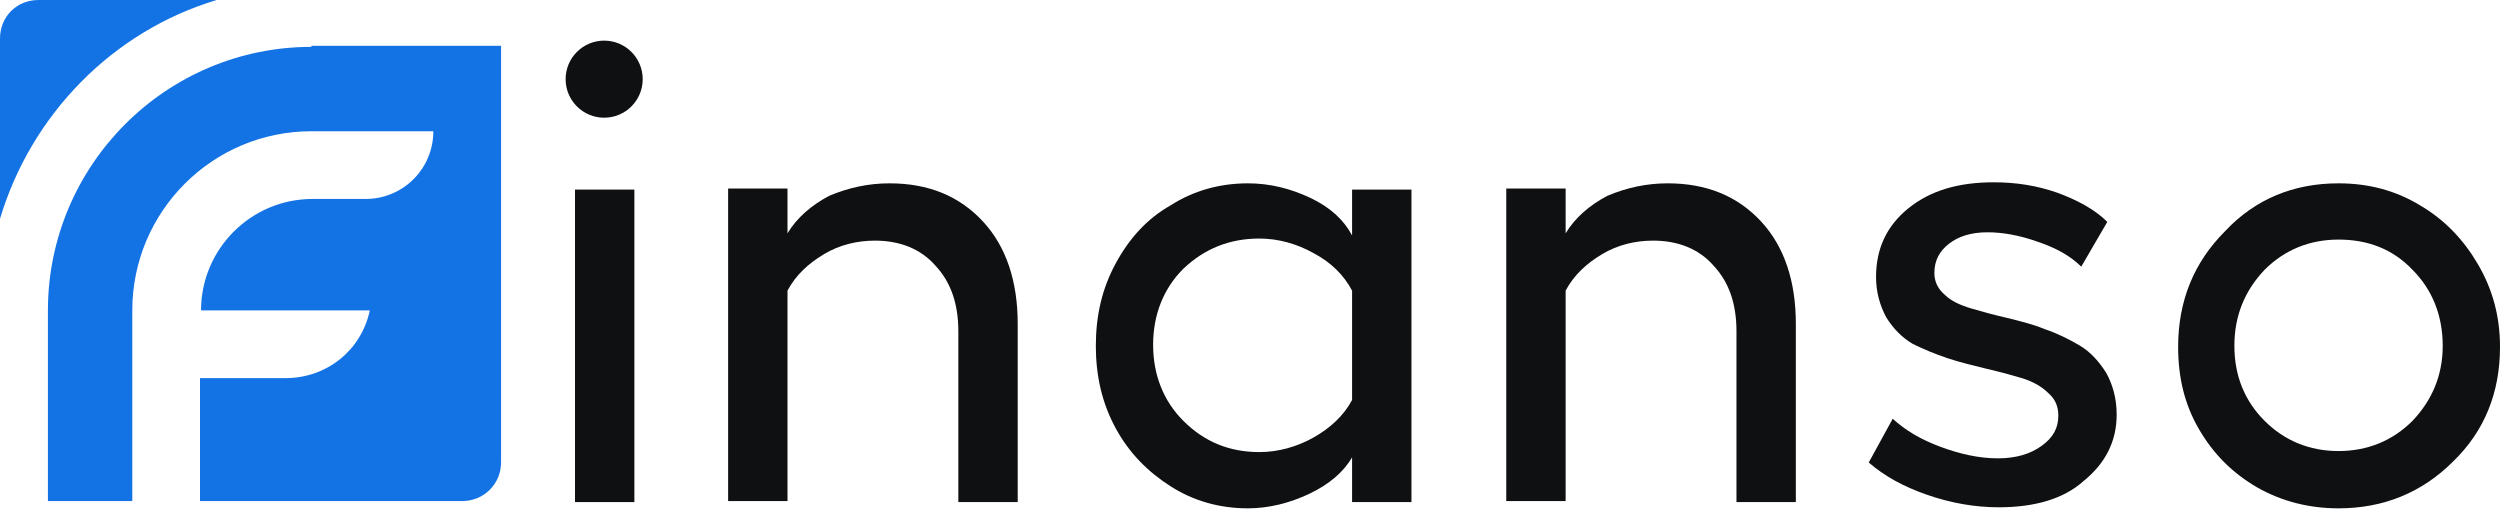 <svg width="240" height="49" viewBox="0 0 240 49" fill="none" xmlns="http://www.w3.org/2000/svg">
<g clip-path="url(#clip0_655_15317)">
<path d="M55.2 18.2H60.9V48.2H55.2V18.2Z" fill="#0F1011"/>
<path d="M85.4 17.6C89.1 17.6 92.1 18.8 94.4 21.3C96.6 23.7 97.7 27 97.7 31.1V48.2H92V31.8C92 29.2 91.3 27.1 89.8 25.5C88.4 23.9 86.4 23.1 84 23.1C82.3 23.1 80.6 23.5 79.1 24.4C77.6 25.3 76.4 26.4 75.6 27.9V48.1H69.9V18.1H75.6V22.4C76.5 20.9 77.9 19.7 79.6 18.8C81.5 18 83.4 17.6 85.4 17.6Z" fill="#0F1011"/>
<path d="M129.8 18.2H135.5V48.2H129.8V43.9C129 45.3 127.6 46.5 125.7 47.4C123.8 48.3 121.8 48.8 119.8 48.8C117.1 48.8 114.6 48.1 112.4 46.7C110.2 45.3 108.4 43.5 107.1 41.1C105.8 38.7 105.2 36.1 105.2 33.2C105.2 30.3 105.8 27.7 107.1 25.3C108.4 22.9 110.1 21 112.4 19.7C114.6 18.3 117.1 17.6 119.8 17.6C121.9 17.6 123.9 18.1 125.8 19C127.7 19.9 129 21.1 129.8 22.6V18.2ZM120.9 43.4C122.7 43.4 124.5 42.9 126.1 42C127.7 41.1 129 39.9 129.8 38.4V27.9C129 26.4 127.8 25.2 126.1 24.3C124.5 23.4 122.7 22.9 120.9 22.9C118 22.9 115.6 23.9 113.6 25.8C111.7 27.7 110.7 30.2 110.7 33.1C110.7 36 111.7 38.5 113.6 40.4C115.6 42.4 118 43.4 120.9 43.4Z" fill="#0F1011"/>
<path d="M160.101 17.6C163.801 17.6 166.801 18.8 169.101 21.3C171.301 23.7 172.401 27 172.401 31.1V48.2H166.701V31.8C166.701 29.2 166.001 27.1 164.501 25.5C163.101 23.9 161.101 23.1 158.701 23.1C157.001 23.1 155.301 23.5 153.801 24.4C152.301 25.3 151.101 26.4 150.301 27.9V48.1H144.601V18.1H150.301V22.4C151.201 20.9 152.601 19.7 154.301 18.8C156.201 18 158.101 17.6 160.101 17.6Z" fill="#0F1011"/>
<path d="M191.9 48.7C189.6 48.7 187.3 48.3 185 47.5C182.7 46.7 180.9 45.7 179.4 44.4L181.7 40.2C182.9 41.3 184.4 42.2 186.3 42.9C188.2 43.6 190 44 191.8 44C193.5 44 194.9 43.6 196 42.8C197.1 42 197.6 41.1 197.6 39.9C197.6 39 197.3 38.3 196.6 37.7C196 37.1 195.1 36.6 194.1 36.3C193.1 36 192 35.7 190.7 35.4C189.5 35.1 188.2 34.8 187 34.4C185.8 34 184.6 33.5 183.6 33C182.6 32.4 181.8 31.6 181.1 30.5C180.5 29.4 180.1 28.1 180.1 26.6C180.1 23.9 181.1 21.7 183.2 20C185.3 18.3 188 17.5 191.4 17.5C193.5 17.5 195.5 17.8 197.5 18.5C199.4 19.2 201.1 20.1 202.3 21.3L199.8 25.6C198.8 24.6 197.4 23.8 195.6 23.2C193.9 22.6 192.3 22.3 190.8 22.3C189.2 22.3 188 22.7 187.1 23.4C186.2 24.1 185.7 25 185.7 26.2C185.7 27 186 27.7 186.7 28.3C187.3 28.9 188.2 29.3 189.2 29.6C190.2 29.9 191.3 30.2 192.6 30.5C193.8 30.8 195.1 31.1 196.3 31.6C197.5 32 198.7 32.6 199.7 33.2C200.7 33.8 201.5 34.7 202.2 35.8C202.8 36.9 203.2 38.2 203.2 39.8C203.2 42.4 202.1 44.5 200 46.2C198.1 47.9 195.3 48.7 191.9 48.7Z" fill="#0F1011"/>
<path d="M224.501 17.6C227.401 17.6 230.001 18.3 232.301 19.7C234.701 21.1 236.501 23 237.901 25.4C239.301 27.8 240.001 30.4 240.001 33.3C240.001 37.7 238.501 41.4 235.501 44.3C232.501 47.3 228.801 48.8 224.501 48.8C221.601 48.8 219.001 48.1 216.701 46.8C214.301 45.4 212.501 43.6 211.101 41.2C209.701 38.8 209.101 36.2 209.101 33.3C209.101 28.9 210.601 25.2 213.601 22.2C216.501 19.1 220.201 17.6 224.501 17.6ZM224.501 23C221.701 23 219.301 24 217.401 25.9C215.501 27.9 214.501 30.3 214.501 33.2C214.501 36.1 215.501 38.5 217.401 40.4C219.301 42.3 221.701 43.3 224.501 43.3C227.301 43.3 229.701 42.3 231.601 40.4C233.501 38.4 234.501 36 234.501 33.2C234.501 30.3 233.501 27.8 231.601 25.9C229.701 23.9 227.301 23 224.501 23Z" fill="#0F1011"/>
<path d="M58 11.3C60.043 11.3 61.7 9.643 61.7 7.6C61.7 5.556 60.043 3.9 58 3.9C55.956 3.9 54.3 5.556 54.3 7.6C54.3 9.643 55.956 11.3 58 11.3Z" fill="#0F1011"/>
<path d="M20.8 0H3.7C1.6 0 0 1.6 0 3.7V21C3 11 10.8 3 20.8 0Z" fill="#1373E5"/>
<path d="M29.9 4.5C15.9 4.5 4.6 15.9 4.6 29.8V48.1H12.7V29.8C12.7 20.3 20.4 12.6 29.9 12.6H41.6C41.6 16.2 38.7 19.1 35.1 19.1H30C24.1 19.1 19.3 23.9 19.3 29.8H35.5C34.7 33.6 31.4 36.3 27.4 36.3H19.2V48.1H44.4C46.4 48.1 48.1 46.5 48.1 44.4V4.4H29.9V4.5Z" fill="#1373E5"/>
</g>
<defs>
<clipPath id="clip0_655_15317">
<rect width="240" height="49" fill="white"/>
</clipPath>
</defs>
</svg>
